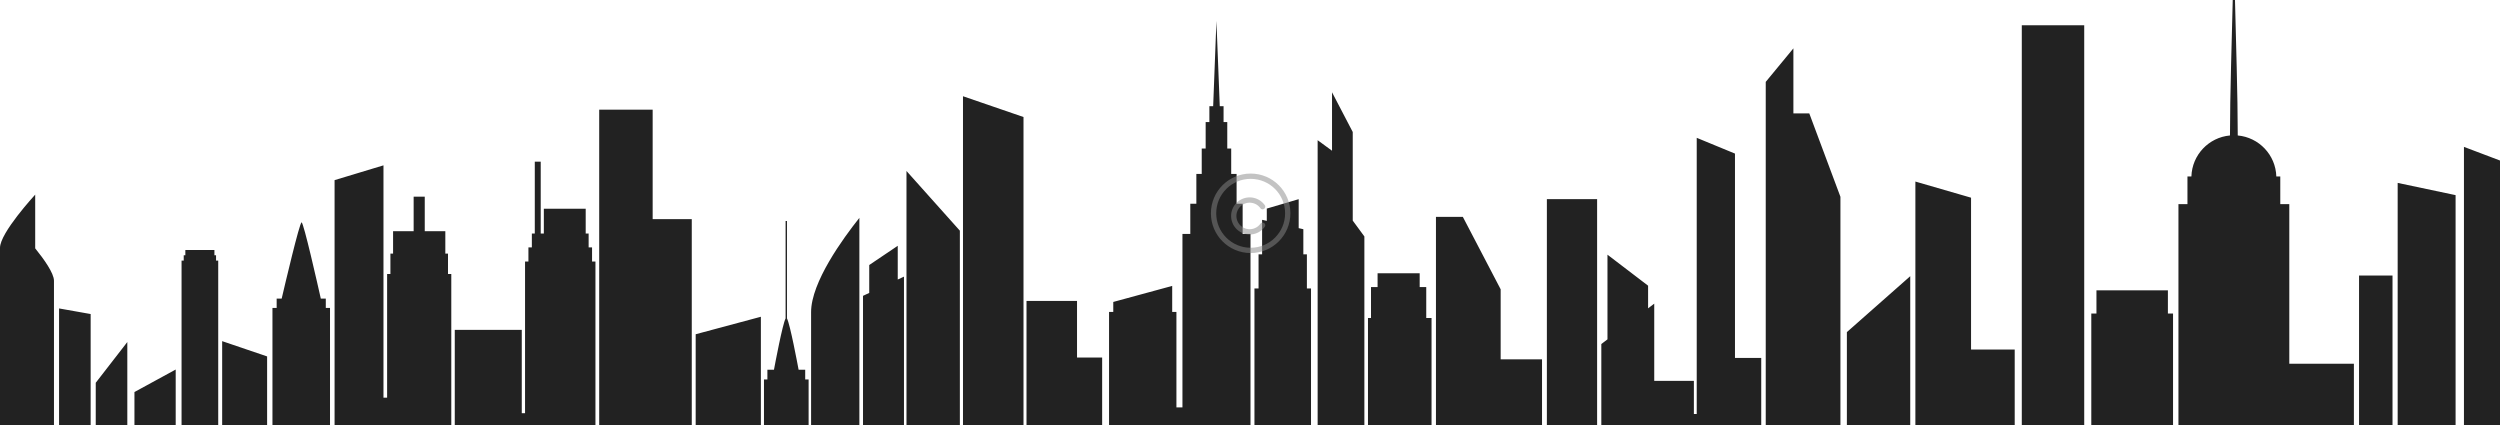 <svg xmlns="http://www.w3.org/2000/svg" width="1887" height="321" viewBox="0 0 1887 321"><path fill="#222222" d="M26.569 187.462C33.048 195.467 40.736 206.154 40.736 211.903V321H0V187.055C8.47897e-05 175.687 26.259 147.306 26.569 146.896V187.462ZM68.423 237.033V321H44.586V232.806L68.423 237.033ZM96.098 321H72.267V288.913L96.098 258.169V321ZM132.617 321H101.479V295.901L132.617 278.918V321ZM161.842 192.692H163.076V196.681H164.714V321H137.039V196.681H138.678V192.692H139.899V188.704H161.842V192.692ZM201.613 269.023V321H167.686V257.496L201.613 269.023ZM227.645 167.855C229.168 167.861 239.79 214.871 242.142 225.36H245.912V232.425H249.089V321H205.649V232.425H208.82V225.36H212.616C215.064 214.87 226.122 167.855 227.645 167.855ZM289.445 300.153H292.195V206.815H294.682V191.441H296.695V174.528H312.219V148.451H320.602V174.528H336.133V191.441H338.15V206.815H340.637V321H252.539V135.965L289.445 124.807V300.153ZM408.135 176.259H410.486V157.545H442.086V176.259H444.303V186.751H446.882V197.418H449.445V321H343.257V248.97H393.833V311.867H396.302V197.418H398.856V186.751H401.442V176.259H403.659V122.011H408.135V176.259ZM492.627 165.422H522.149V321H452.276V82.781H492.627V165.422ZM574.312 321H525.099V252.285L574.312 239.086V321ZM594.014 240.337C596.378 244.901 601.95 274.565 602.787 279.07H607.767V286.41H610.341V321H576.646V286.41H579.232V279.07H584.193C585.031 274.564 590.609 244.893 592.973 240.335V166.826H594.014V240.337ZM648.655 321H612.212V235.565C612.212 213.021 636.33 179.925 648.655 164.451V321ZM677.617 211.003L682.319 208.799V321H651.398V223.296L656.097 221.093V200.032L677.617 185.528V211.003ZM724.502 174.118V321H684.21V129.059L724.502 174.118ZM772.539 88.325V321H726.865V72.635L772.539 88.325ZM812.941 269.889H831.901V321H774.808V227.139H812.941V269.889ZM920.679 80.173H923.548V92.115H926.344V112.134H929.313V131.298H933.38V153.802H937.948V176.592H943.881V321H837.113V235.442H840.295V227.91L884.775 215.805V235.442H887.964V307.492H892.51V176.592H898.434V153.802H903.009V131.298H907.062V112.134H910.029V92.115H912.837V80.173H915.7L918.16 15.813L920.679 80.173ZM980.242 172.204L983.764 173.008V191.95H986.442V217.758H989.55V321H946.858V217.758H949.958V191.95H952.638V165.908L956.171 166.714V157.434L980.242 150.334V172.204ZM1021.05 99.636V166.511L1029.83 178.476V321H994.556V105.823L1005.41 113.77V69.652L1021.05 99.636ZM1071.57 216.699H1076.53V240.045H1080.53V321H1032.55V240.045H1034.83V216.699H1039.8V206.271H1071.57V216.699ZM1132.7 218.372V271.233H1163.92V321H1083.86V163.668H1104.14L1132.7 218.372ZM1205.5 321H1167.58V150.293H1205.5V321ZM1309.56 115.929V270.157H1329.38V321H1208.68V259.684L1213.32 256.139V192.236L1243.98 215.641V232.737L1248.62 229.191V287.475H1278.54V312.476H1280.69V104.028L1309.56 115.929ZM1353.65 85.601H1365.65L1389.16 148.544V321H1332.78V61.804L1353.65 36.505V85.601ZM1441.85 321H1394.02V250.677L1441.85 208.465V321ZM1487.75 149.211V263.848H1520.7V321H1445.73V137.035L1487.75 149.211ZM1573.17 321H1526.05V19.06H1573.17V321ZM1636.33 236.642H1640.21V321H1578.51V236.642H1582.4V219.161H1636.33V236.642ZM1686.97 0C1687.66 30.005 1689.05 71.6 1689.05 102.25C1705.06 103.699 1717.68 116.92 1718.17 133.193H1721.16V154.083H1727.96V274.532H1776.72V321H1644.29V154.083H1651.09V133.193H1654.07C1654.56 116.918 1667.18 103.697 1683.19 102.249C1683.19 71.712 1684.58 29.834 1685.27 0H1686.97ZM1805.87 321H1780.61V207.997H1805.87V321ZM1853.48 147.287V321H1809.76V138.059L1853.48 147.287ZM1887 121.163V321H1859.79V110.858L1887 121.163Z"></path><circle cx="944" cy="161" r="28" fill="none" stroke="#888" stroke-linecap="round" stroke-linejoin="round" stroke-width="4" opacity="0.5"/><path d="M953,170a12,12,0,1,1,0-14" fill="none" stroke="#888" stroke-linecap="round" stroke-linejoin="round" stroke-width="4" opacity="0.5"/></svg>